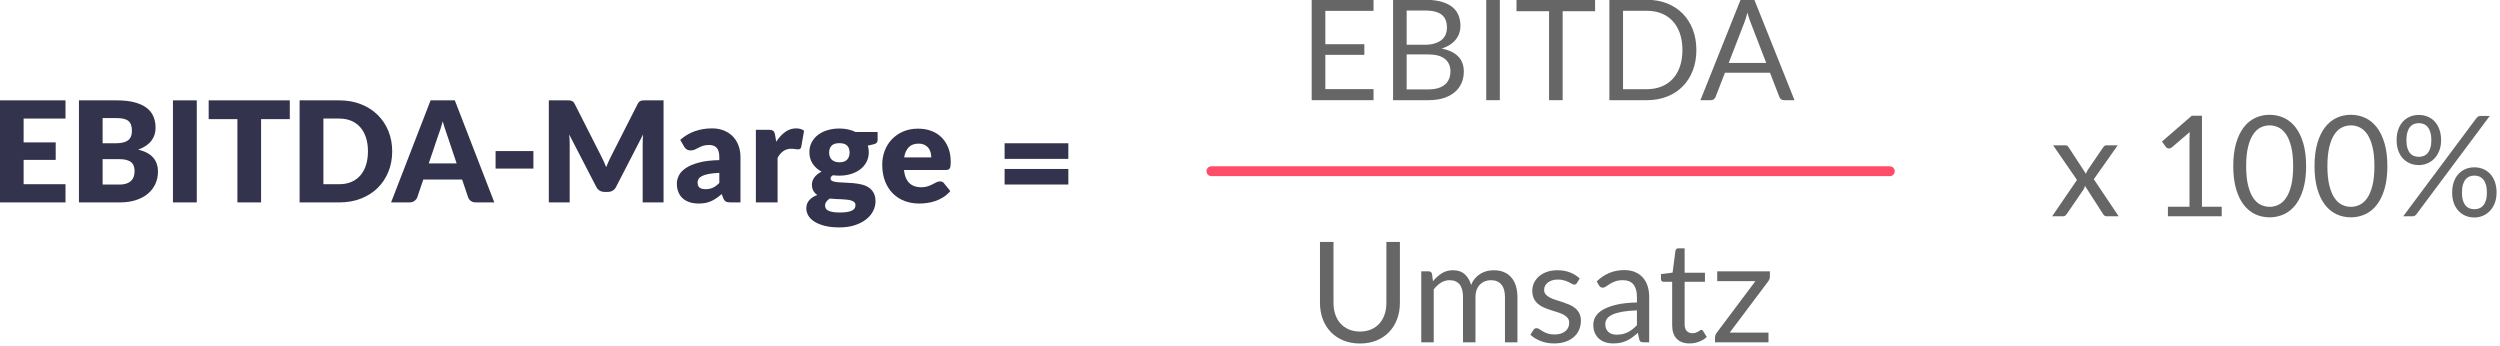 <?xml version="1.0" encoding="UTF-8" standalone="no"?>
<svg xmlns="http://www.w3.org/2000/svg" xmlns:xlink="http://www.w3.org/1999/xlink" xmlns:serif="http://www.serif.com/" width="100%" height="100%" viewBox="0 0 794 110" version="1.1" xml:space="preserve" style="fill-rule:evenodd;clip-rule:evenodd;stroke-linejoin:round;stroke-miterlimit:2;">
    <g id="EBITDA-Marge" transform="matrix(0.381,0,0,0.381,-210.331,-351.18)">
        <g transform="matrix(0.478,0,0,0.478,158.152,748.214)">
            <path d="M938.29,538.022L938.29,569.782L865.241,569.782L865.241,611.314L921.188,611.314L921.188,641.852L865.241,641.852L865.241,684.24L938.29,684.24L938.29,716L823.709,716L823.709,538.022L938.29,538.022Z" style="fill:rgb(51,51,77);fill-rule:nonzero;"></path>
            <path d="M961.743,716L961.743,538.022L1027.22,538.022C1039.52,538.022 1049.98,539.162 1058.61,541.442C1067.24,543.722 1074.29,546.939 1079.74,551.092C1085.2,555.245 1089.17,560.294 1091.65,566.239C1094.14,572.184 1095.38,578.821 1095.38,586.15C1095.38,590.141 1094.81,593.988 1093.67,597.694C1092.53,601.399 1090.74,604.881 1088.3,608.138C1085.85,611.395 1082.72,614.347 1078.89,616.994C1075.06,619.641 1070.46,621.941 1065.09,623.896C1076.81,626.746 1085.49,631.368 1091.1,637.76C1096.72,644.153 1099.53,652.358 1099.53,662.374C1099.53,669.948 1098.07,676.992 1095.13,683.507C1092.2,690.022 1087.91,695.702 1082.25,700.548C1076.59,705.393 1069.61,709.18 1061.3,711.908C1052.99,714.636 1043.51,716 1032.84,716L961.743,716ZM1003.03,640.509L1003.03,684.851L1032.1,684.851C1037.56,684.851 1042.02,684.159 1045.48,682.774C1048.94,681.39 1051.65,679.598 1053.6,677.399C1055.56,675.201 1056.9,672.717 1057.63,669.948C1058.37,667.179 1058.73,664.37 1058.73,661.519C1058.73,658.262 1058.31,655.33 1057.45,652.724C1056.6,650.118 1055.13,647.919 1053.05,646.128C1050.98,644.336 1048.23,642.952 1044.81,641.975C1041.39,640.997 1037.07,640.509 1031.86,640.509L1003.03,640.509ZM1003.03,612.902L1024.53,612.902C1029.09,612.902 1033.2,612.576 1036.87,611.925C1040.53,611.273 1043.65,610.133 1046.21,608.504C1048.78,606.876 1050.73,604.636 1052.08,601.786C1053.42,598.936 1054.09,595.353 1054.09,591.036C1054.09,586.802 1053.56,583.28 1052.5,580.47C1051.44,577.661 1049.82,575.401 1047.62,573.691C1045.42,571.98 1042.63,570.759 1039.25,570.026C1035.87,569.293 1031.86,568.927 1027.22,568.927L1003.03,568.927L1003.03,612.902Z" style="fill:rgb(51,51,77);fill-rule:nonzero;"></path>
            <rect x="1125.67" y="538.022" width="41.532" height="177.978" style="fill:rgb(51,51,77);"></rect>
            <path d="M1329.43,538.022L1329.43,570.759L1279.34,570.759L1279.34,716L1238.06,716L1238.06,570.759L1187.97,570.759L1187.97,538.022L1329.43,538.022Z" style="fill:rgb(51,51,77);fill-rule:nonzero;"></path>
            <path d="M1508.02,626.95C1508.02,639.817 1505.8,651.686 1501.36,662.558C1496.92,673.429 1490.67,682.835 1482.61,690.775C1474.55,698.715 1464.84,704.904 1453.47,709.343C1442.11,713.781 1429.51,716 1415.67,716L1346.53,716L1346.53,538.022L1415.67,538.022C1429.51,538.022 1442.11,540.261 1453.47,544.74C1464.84,549.219 1474.55,555.408 1482.61,563.307C1490.67,571.207 1496.92,580.592 1501.36,591.464C1505.8,602.336 1508.02,614.164 1508.02,626.95ZM1465.75,626.95C1465.75,618.155 1464.61,610.215 1462.33,603.13C1460.05,596.045 1456.77,590.039 1452.5,585.112C1448.22,580.185 1442.99,576.398 1436.8,573.752C1430.61,571.105 1423.57,569.782 1415.67,569.782L1388.06,569.782L1388.06,684.24L1415.67,684.24C1423.57,684.24 1430.61,682.917 1436.8,680.27C1442.99,677.623 1448.22,673.836 1452.5,668.91C1456.77,663.983 1460.05,657.977 1462.33,650.892C1464.61,643.807 1465.75,635.826 1465.75,626.95Z" style="fill:rgb(51,51,77);fill-rule:nonzero;"></path>
            <path d="M1686.12,716L1654.11,716C1650.53,716 1647.58,715.165 1645.26,713.496C1642.93,711.826 1641.33,709.689 1640.43,707.083L1629.93,676.056L1562.25,676.056L1551.75,707.083C1550.93,709.363 1549.35,711.419 1546.98,713.252C1544.62,715.084 1541.73,716 1538.31,716L1506.06,716L1574.96,538.022L1617.22,538.022L1686.12,716ZM1571.78,647.96L1620.4,647.96L1604.03,599.221C1602.97,596.126 1601.73,592.482 1600.3,588.288C1598.88,584.094 1597.47,579.554 1596.09,574.668C1594.79,579.635 1593.44,584.236 1592.06,588.471C1590.67,592.706 1589.37,596.37 1588.15,599.465L1571.78,647.96Z" style="fill:rgb(51,51,77);fill-rule:nonzero;"></path>
            <rect x="1688.32" y="626.461" width="65.963" height="30.539" style="fill:rgb(51,51,77);"></rect>
            <path d="M1872.16,634.645C1873.79,637.74 1875.35,640.957 1876.86,644.296C1878.37,647.634 1879.81,651.055 1881.2,654.557C1882.58,650.973 1884.05,647.492 1885.59,644.112C1887.14,640.733 1888.73,637.455 1890.36,634.279L1936.04,544.374C1936.86,542.826 1937.69,541.625 1938.55,540.77C1939.4,539.915 1940.36,539.284 1941.42,538.877C1942.48,538.469 1943.68,538.225 1945.02,538.144C1946.37,538.062 1947.93,538.022 1949.73,538.022L1981.24,538.022L1981.24,716L1944.84,716L1944.84,613.635C1944.84,608.667 1945.08,603.293 1945.57,597.511L1898.42,689.004C1896.95,691.854 1894.98,694.012 1892.5,695.478C1890.01,696.944 1887.18,697.677 1884.01,697.677L1878.39,697.677C1875.21,697.677 1872.38,696.944 1869.9,695.478C1867.41,694.012 1865.44,691.854 1863.97,689.004L1816.58,597.388C1816.9,600.239 1817.15,603.069 1817.31,605.878C1817.47,608.688 1817.55,611.273 1817.55,613.635L1817.55,716L1781.15,716L1781.15,538.022L1812.67,538.022C1814.46,538.022 1816.03,538.062 1817.37,538.144C1818.72,538.225 1819.92,538.469 1820.98,538.877C1822.03,539.284 1822.99,539.915 1823.85,540.77C1824.7,541.625 1825.54,542.826 1826.35,544.374L1872.16,634.645Z" style="fill:rgb(51,51,77);fill-rule:nonzero;"></path>
            <path d="M2098.02,716C2094.44,716 2091.73,715.511 2089.9,714.534C2088.07,713.557 2086.54,711.521 2085.32,708.426L2082.63,701.464C2079.45,704.151 2076.4,706.513 2073.47,708.549C2070.54,710.585 2067.5,712.315 2064.37,713.74C2061.23,715.165 2057.89,716.224 2054.35,716.916C2050.81,717.608 2046.88,717.954 2042.56,717.954C2036.78,717.954 2031.53,717.201 2026.8,715.695C2022.08,714.188 2018.07,711.969 2014.77,709.037C2011.47,706.106 2008.93,702.461 2007.14,698.104C2005.35,693.748 2004.45,688.719 2004.45,683.018C2004.45,678.539 2005.59,673.938 2007.87,669.215C2010.15,664.492 2014.1,660.196 2019.72,656.328C2025.34,652.46 2032.91,649.222 2042.44,646.616C2051.97,644.011 2063.98,642.545 2078.48,642.219L2078.48,636.844C2078.48,629.433 2076.95,624.079 2073.89,620.781C2070.84,617.483 2066.5,615.834 2060.89,615.834C2056.41,615.834 2052.74,616.322 2049.89,617.3C2047.04,618.277 2044.5,619.376 2042.26,620.598C2040.02,621.819 2037.84,622.919 2035.72,623.896C2033.6,624.873 2031.08,625.362 2028.15,625.362C2025.54,625.362 2023.32,624.731 2021.49,623.468C2019.66,622.206 2018.21,620.638 2017.15,618.765L2010.31,606.916C2017.97,600.157 2026.46,595.129 2035.78,591.83C2045.11,588.532 2055.1,586.883 2065.77,586.883C2073.43,586.883 2080.33,588.125 2086.48,590.609C2092.62,593.093 2097.84,596.554 2102.11,600.992C2106.39,605.43 2109.67,610.703 2111.95,616.811C2114.23,622.919 2115.37,629.596 2115.37,636.844L2115.37,716L2098.02,716ZM2054.53,692.913C2059.42,692.913 2063.7,692.058 2067.36,690.348C2071.02,688.637 2074.73,685.869 2078.48,682.041L2078.48,664.451C2070.9,664.777 2064.67,665.428 2059.79,666.405C2054.9,667.383 2051.03,668.604 2048.18,670.07C2045.33,671.536 2043.36,673.205 2042.26,675.078C2041.16,676.951 2040.61,678.987 2040.61,681.186C2040.61,685.502 2041.79,688.536 2044.15,690.287C2046.51,692.037 2049.97,692.913 2054.53,692.913Z" style="fill:rgb(51,51,77);fill-rule:nonzero;"></path>
            <path d="M2142.24,716L2142.24,589.326L2164.72,589.326C2166.59,589.326 2168.16,589.489 2169.42,589.815C2170.68,590.141 2171.74,590.65 2172.6,591.342C2173.45,592.034 2174.1,592.95 2174.55,594.09C2175,595.23 2175.38,596.615 2175.71,598.243L2177.79,610.092C2182.43,602.926 2187.64,597.266 2193.42,593.113C2199.2,588.96 2205.52,586.883 2212.36,586.883C2218.14,586.883 2222.78,588.268 2226.28,591.036L2221.4,618.888C2221.07,620.598 2220.42,621.799 2219.44,622.491C2218.46,623.183 2217.16,623.529 2215.53,623.529C2214.15,623.529 2212.52,623.346 2210.65,622.98C2208.77,622.613 2206.41,622.43 2203.56,622.43C2193.63,622.43 2185.81,627.723 2180.11,638.31L2180.11,716L2142.24,716Z" style="fill:rgb(51,51,77);fill-rule:nonzero;"></path>
            <path d="M2287.85,587.127C2293.22,587.127 2298.29,587.657 2303.06,588.715C2307.82,589.774 2312.24,591.281 2316.31,593.235L2354.54,593.235L2354.54,607.039C2354.54,609.156 2353.95,610.825 2352.77,612.047C2351.59,613.268 2349.58,614.205 2346.73,614.856L2337.44,616.933C2338.58,620.598 2339.15,624.384 2339.15,628.293C2339.15,634.645 2337.83,640.346 2335.18,645.395C2332.54,650.444 2328.91,654.74 2324.31,658.282C2319.71,661.825 2314.27,664.553 2308,666.467C2301.73,668.38 2295.01,669.337 2287.85,669.337C2283.86,669.337 2280.11,669.093 2276.61,668.604C2273.84,670.233 2272.46,672.106 2272.46,674.223C2272.46,676.341 2273.58,677.868 2275.82,678.804C2278.05,679.741 2281.01,680.392 2284.67,680.759C2288.34,681.125 2292.53,681.369 2297.25,681.491C2301.98,681.614 2306.78,681.899 2311.67,682.347C2316.55,682.794 2321.36,683.548 2326.08,684.606C2330.8,685.665 2335,687.375 2338.66,689.737C2342.33,692.099 2345.28,695.254 2347.52,699.204C2349.76,703.153 2350.88,708.182 2350.88,714.29C2350.88,719.99 2349.49,725.569 2346.73,731.025C2343.96,736.481 2339.89,741.327 2334.51,745.561C2329.14,749.796 2322.54,753.196 2314.72,755.761C2306.9,758.326 2297.95,759.609 2287.85,759.609C2277.91,759.609 2269.34,758.672 2262.13,756.799C2254.93,754.926 2248.94,752.463 2244.18,749.409C2239.41,746.355 2235.89,742.833 2233.61,738.843C2231.33,734.852 2230.19,730.699 2230.19,726.383C2230.19,720.764 2231.9,716.02 2235.32,712.152C2238.74,708.284 2243.42,705.25 2249.37,703.052C2246.52,701.179 2244.24,698.776 2242.53,695.845C2240.82,692.913 2239.96,689.208 2239.96,684.729C2239.96,682.856 2240.29,680.881 2240.94,678.804C2241.59,676.727 2242.61,674.712 2243.99,672.757C2245.38,670.803 2247.13,668.93 2249.25,667.138C2251.36,665.347 2253.89,663.759 2256.82,662.374C2250.22,658.873 2245.03,654.231 2241.25,648.449C2237.46,642.667 2235.57,635.948 2235.57,628.293C2235.57,621.941 2236.91,616.22 2239.6,611.131C2242.28,606.041 2245.97,601.725 2250.65,598.182C2255.33,594.64 2260.85,591.912 2267.2,589.998C2273.56,588.084 2280.44,587.127 2287.85,587.127ZM2315.94,720.642C2315.94,718.606 2315.31,716.977 2314.05,715.756C2312.79,714.534 2311.08,713.557 2308.92,712.824C2306.76,712.091 2304.24,711.562 2301.35,711.236C2298.45,710.91 2295.34,710.666 2292,710.503C2288.66,710.34 2285.2,710.198 2281.62,710.076C2278.03,709.953 2274.49,709.689 2270.99,709.282C2268.63,710.91 2266.7,712.722 2265.19,714.717C2263.68,716.713 2262.93,718.972 2262.93,721.497C2262.93,723.289 2263.32,724.917 2264.09,726.383C2264.86,727.849 2266.23,729.111 2268.18,730.17C2270.14,731.229 2272.76,732.063 2276.06,732.674C2279.36,733.285 2283.53,733.59 2288.58,733.59C2294.04,733.59 2298.52,733.264 2302.02,732.613C2305.52,731.961 2308.31,731.066 2310.39,729.926C2312.46,728.785 2313.91,727.421 2314.72,725.833C2315.54,724.245 2315.94,722.515 2315.94,720.642ZM2287.85,646.006C2294.12,646.006 2298.66,644.438 2301.47,641.303C2304.28,638.168 2305.68,634.116 2305.68,629.148C2305.68,624.018 2304.28,619.987 2301.47,617.055C2298.66,614.124 2294.12,612.658 2287.85,612.658C2281.58,612.658 2277.04,614.124 2274.23,617.055C2271.42,619.987 2270.01,624.018 2270.01,629.148C2270.01,631.592 2270.36,633.831 2271.05,635.867C2271.74,637.903 2272.82,639.674 2274.29,641.181C2275.75,642.687 2277.61,643.868 2279.85,644.723C2282.09,645.578 2284.75,646.006 2287.85,646.006Z" style="fill:rgb(51,51,77);fill-rule:nonzero;"></path>
            <path d="M2425.15,587.372C2433.54,587.372 2441.21,588.675 2448.18,591.281C2455.14,593.887 2461.12,597.673 2466.13,602.641C2471.14,607.609 2475.05,613.696 2477.86,620.903C2480.67,628.11 2482.07,636.274 2482.07,645.395C2482.07,648.245 2481.95,650.566 2481.71,652.358C2481.46,654.149 2481.01,655.574 2480.36,656.633C2479.71,657.692 2478.84,658.425 2477.74,658.832C2476.64,659.239 2475.23,659.443 2473.52,659.443L2400.47,659.443C2401.7,670.029 2404.91,677.705 2410.12,682.469C2415.34,687.233 2422.05,689.615 2430.28,689.615C2434.68,689.615 2438.46,689.085 2441.64,688.027C2444.82,686.968 2447.64,685.787 2450.13,684.484C2452.61,683.181 2454.89,682 2456.97,680.942C2459.05,679.883 2461.22,679.354 2463.51,679.354C2466.52,679.354 2468.8,680.453 2470.35,682.652L2481.34,696.211C2477.43,700.69 2473.22,704.334 2468.7,707.144C2464.18,709.953 2459.53,712.152 2454.77,713.74C2450.01,715.328 2445.24,716.428 2440.48,717.038C2435.72,717.649 2431.18,717.954 2426.86,717.954C2417.98,717.954 2409.66,716.509 2401.88,713.618C2394.1,710.727 2387.3,706.431 2381.48,700.731C2375.66,695.03 2371.05,687.945 2367.68,679.476C2364.3,671.007 2362.61,661.153 2362.61,649.915C2362.61,641.445 2364.05,633.424 2366.94,625.85C2369.83,618.277 2373.99,611.64 2379.4,605.939C2384.82,600.239 2391.37,595.719 2399.07,592.38C2406.76,589.041 2415.46,587.372 2425.15,587.372ZM2425.88,613.513C2418.63,613.513 2412.97,615.569 2408.9,619.682C2404.83,623.794 2402.14,629.719 2400.84,637.455L2448.11,637.455C2448.11,634.442 2447.73,631.51 2446.95,628.66C2446.18,625.81 2444.92,623.265 2443.17,621.025C2441.42,618.786 2439.12,616.974 2436.26,615.589C2433.41,614.205 2429.95,613.513 2425.88,613.513Z" style="fill:rgb(51,51,77);fill-rule:nonzero;"></path>
        </g>
        <g transform="matrix(0.478,0,0,0.478,260.152,755.31)">
            <path d="M2362.61,642.83L2473.77,642.83L2473.77,669.948L2362.61,669.948L2362.61,642.83ZM2362.61,597.999L2473.77,597.999L2473.77,625.24L2362.61,625.24L2362.61,597.999Z" style="fill:rgb(51,51,77);fill-rule:nonzero;"></path>
        </g>
        <g transform="matrix(1,0,0,1,-94,2.354)">
            <g transform="matrix(0.478,0,0,0.478,1309.41,660.631)">
                <path d="M1007.55,540.953L1007.55,560.254L923.509,560.254L923.509,618.399L991.549,618.399L991.549,636.966L923.509,636.966L923.509,696.7L1007.55,696.7L1007.55,716L899.689,716L899.689,540.953L1007.55,540.953Z" style="fill:rgb(102,102,102);fill-rule:nonzero;"></path>
                <path d="M1041.63,716L1041.63,540.953L1097.46,540.953C1108.21,540.953 1117.47,542.012 1125.25,544.129C1133.02,546.247 1139.42,549.26 1144.42,553.169C1149.43,557.078 1153.14,561.862 1155.54,567.522C1157.94,573.182 1159.14,579.554 1159.14,586.639C1159.14,590.955 1158.47,595.108 1157.13,599.099C1155.79,603.089 1153.75,606.794 1151.02,610.215C1148.29,613.635 1144.87,616.689 1140.76,619.376C1136.65,622.064 1131.82,624.262 1126.29,625.972C1139.07,628.497 1148.72,633.098 1155.24,639.776C1161.75,646.454 1165.01,655.249 1165.01,666.161C1165.01,673.572 1163.64,680.331 1160.91,686.439C1158.19,692.546 1154.2,697.799 1148.94,702.197C1143.69,706.594 1137.26,709.994 1129.64,712.396C1122.03,714.799 1113.34,716 1103.56,716L1041.63,716ZM1065.33,636.233L1065.33,697.188L1103.2,697.188C1109.96,697.188 1115.76,696.415 1120.6,694.867C1125.45,693.32 1129.44,691.142 1132.58,688.332C1135.71,685.523 1138.01,682.184 1139.48,678.315C1140.94,674.447 1141.68,670.192 1141.68,665.55C1141.68,656.511 1138.48,649.365 1132.09,644.112C1125.69,638.86 1116.02,636.233 1103.08,636.233L1065.33,636.233ZM1065.33,619.376L1096.6,619.376C1103.28,619.376 1109.06,618.643 1113.95,617.177C1118.83,615.712 1122.88,613.676 1126.1,611.07C1129.32,608.464 1131.7,605.308 1133.25,601.603C1134.8,597.897 1135.57,593.846 1135.57,589.448C1135.57,579.187 1132.47,571.655 1126.29,566.85C1120.1,562.045 1110.49,559.643 1097.46,559.643L1065.33,559.643L1065.33,619.376Z" style="fill:rgb(102,102,102);fill-rule:nonzero;"></path>
                <rect x="1204.1" y="540.953" width="23.698" height="175.047" style="fill:rgb(102,102,102);"></rect>
                <path d="M1393.92,540.953L1393.92,560.864L1337.37,560.864L1337.37,716L1313.67,716L1313.67,560.864L1256.87,560.864L1256.87,540.953L1393.92,540.953Z" style="fill:rgb(102,102,102);fill-rule:nonzero;"></path>
                <path d="M1570.56,628.538C1570.56,641.649 1568.48,653.579 1564.33,664.329C1560.18,675.078 1554.31,684.281 1546.74,691.936C1539.16,699.591 1530.09,705.515 1519.5,709.709C1508.91,713.903 1497.18,716 1484.32,716L1418.84,716L1418.84,540.953L1484.32,540.953C1497.18,540.953 1508.91,543.05 1519.5,547.244C1530.09,551.438 1539.16,557.383 1546.74,565.079C1554.31,572.774 1560.18,581.997 1564.33,592.747C1568.48,603.496 1570.56,615.426 1570.56,628.538ZM1546.25,628.538C1546.25,617.788 1544.78,608.179 1541.85,599.709C1538.92,591.24 1534.77,584.074 1529.39,578.21C1524.02,572.347 1517.5,567.868 1509.85,564.773C1502.19,561.679 1493.68,560.131 1484.32,560.131L1442.66,560.131L1442.66,696.822L1484.32,696.822C1493.68,696.822 1502.19,695.275 1509.85,692.18C1517.5,689.085 1524.02,684.627 1529.39,678.804C1534.77,672.981 1538.92,665.835 1541.85,657.366C1544.78,648.897 1546.25,639.287 1546.25,628.538Z" style="fill:rgb(102,102,102);fill-rule:nonzero;"></path>
                <path d="M1741.7,716L1723.37,716C1721.26,716 1719.55,715.471 1718.24,714.412C1716.94,713.353 1715.96,712.01 1715.31,710.381L1698.94,668.116L1620.4,668.116L1604.03,710.381C1603.46,711.847 1602.48,713.15 1601.1,714.29C1599.71,715.43 1598,716 1595.97,716L1577.64,716L1647.64,540.953L1671.7,540.953L1741.7,716ZM1626.99,651.014L1692.35,651.014L1664.86,579.798C1663.07,575.401 1661.32,569.904 1659.61,563.307C1658.71,566.646 1657.84,569.721 1656.98,572.53C1656.13,575.34 1655.29,577.803 1654.48,579.92L1626.99,651.014Z" style="fill:rgb(102,102,102);fill-rule:nonzero;"></path>
            </g>
            <g transform="matrix(0.478,0,0,0.478,1294.02,862.483)">
                <path d="M1016.1,697.188C1023.35,697.188 1029.82,695.967 1035.52,693.524C1041.22,691.081 1046.05,687.66 1050,683.263C1053.95,678.865 1056.96,673.613 1059.04,667.505C1061.12,661.397 1062.15,654.679 1062.15,647.349L1062.15,540.953L1085.73,540.953L1085.73,647.349C1085.73,657.447 1084.12,666.813 1080.9,675.445C1077.69,684.077 1073.09,691.549 1067.1,697.86C1061.12,704.171 1053.81,709.119 1045.17,712.702C1036.54,716.285 1026.85,718.077 1016.1,718.077C1005.35,718.077 995.661,716.285 987.029,712.702C978.397,709.119 971.068,704.171 965.041,697.86C959.015,691.549 954.394,684.077 951.177,675.445C947.96,666.813 946.352,657.447 946.352,647.349L946.352,540.953L969.927,540.953L969.927,647.227C969.927,654.557 970.966,661.275 973.042,667.383C975.119,673.49 978.132,678.743 982.082,683.141C986.031,687.538 990.877,690.979 996.618,693.463C1002.36,695.946 1008.85,697.188 1016.1,697.188Z" style="fill:rgb(102,102,102);fill-rule:nonzero;"></path>
                <path d="M1122.99,716L1122.99,592.258L1135.93,592.258C1139.03,592.258 1140.98,593.765 1141.8,596.778L1143.39,609.482C1147.95,603.863 1153.06,599.261 1158.72,595.678C1164.38,592.095 1170.95,590.303 1178.44,590.303C1186.83,590.303 1193.61,592.624 1198.78,597.266C1203.95,601.908 1207.68,608.179 1209.96,616.078C1211.67,611.599 1213.93,607.731 1216.74,604.473C1219.55,601.216 1222.7,598.529 1226.21,596.411C1229.71,594.294 1233.43,592.747 1237.38,591.769C1241.33,590.792 1245.34,590.303 1249.42,590.303C1255.93,590.303 1261.73,591.342 1266.82,593.418C1271.91,595.495 1276.23,598.529 1279.77,602.519C1283.31,606.509 1286.02,611.416 1287.89,617.238C1289.77,623.061 1290.7,629.719 1290.7,637.211L1290.7,716L1268.96,716L1268.96,637.211C1268.96,627.52 1266.84,620.17 1262.61,615.162C1258.37,610.154 1252.23,607.649 1244.16,607.649C1240.58,607.649 1237.18,608.28 1233.96,609.543C1230.75,610.805 1227.92,612.658 1225.47,615.101C1223.03,617.544 1221.1,620.618 1219.67,624.323C1218.25,628.029 1217.53,632.324 1217.53,637.211L1217.53,716L1195.79,716L1195.79,637.211C1195.79,627.275 1193.8,619.865 1189.81,614.979C1185.81,610.092 1179.99,607.649 1172.34,607.649C1166.96,607.649 1161.97,609.095 1157.37,611.986C1152.77,614.877 1148.56,618.806 1144.73,623.774L1144.73,716L1122.99,716Z" style="fill:rgb(102,102,102);fill-rule:nonzero;"></path>
                <path d="M1394.41,612.658C1393.44,614.449 1391.93,615.345 1389.89,615.345C1388.67,615.345 1387.29,614.897 1385.74,614.001C1384.19,613.106 1382.3,612.108 1380.06,611.009C1377.82,609.909 1375.15,608.891 1372.06,607.955C1368.96,607.018 1365.3,606.55 1361.07,606.55C1357.4,606.55 1354.1,607.018 1351.17,607.955C1348.24,608.891 1345.73,610.174 1343.66,611.803C1341.58,613.431 1339.99,615.325 1338.89,617.483C1337.79,619.641 1337.25,621.982 1337.25,624.507C1337.25,627.683 1338.16,630.329 1339.99,632.447C1341.83,634.564 1344.25,636.396 1347.26,637.944C1350.27,639.491 1353.69,640.855 1357.52,642.036C1361.35,643.217 1365.28,644.479 1369.31,645.822C1373.34,647.166 1377.27,648.652 1381.1,650.281C1384.93,651.91 1388.35,653.946 1391.36,656.389C1394.37,658.832 1396.8,661.825 1398.63,665.367C1400.46,668.91 1401.38,673.165 1401.38,678.132C1401.38,683.833 1400.36,689.106 1398.32,693.951C1396.29,698.797 1393.27,702.991 1389.28,706.533C1385.29,710.076 1380.41,712.865 1374.62,714.901C1368.84,716.937 1362.16,717.954 1354.59,717.954C1345.96,717.954 1338.14,716.55 1331.14,713.74C1324.13,710.931 1318.19,707.327 1313.3,702.93L1318.43,694.623C1319.08,693.564 1319.86,692.75 1320.75,692.18C1321.65,691.61 1322.83,691.325 1324.3,691.325C1325.76,691.325 1327.31,691.895 1328.94,693.035C1330.57,694.175 1332.54,695.437 1334.86,696.822C1337.18,698.206 1339.99,699.468 1343.29,700.609C1346.59,701.749 1350.72,702.319 1355.69,702.319C1359.92,702.319 1363.63,701.769 1366.81,700.67C1369.98,699.57 1372.63,698.084 1374.75,696.211C1376.86,694.338 1378.43,692.18 1379.45,689.737C1380.47,687.294 1380.98,684.688 1380.98,681.919C1380.98,678.499 1380.06,675.669 1378.23,673.429C1376.39,671.19 1373.97,669.276 1370.96,667.688C1367.95,666.1 1364.51,664.716 1360.64,663.535C1356.77,662.354 1352.82,661.112 1348.79,659.809C1344.76,658.506 1340.81,657.02 1336.94,655.351C1333.07,653.681 1329.63,651.584 1326.62,649.06C1323.6,646.535 1321.18,643.42 1319.35,639.715C1317.52,636.009 1316.6,631.51 1316.6,626.217C1316.6,621.493 1317.58,616.953 1319.53,612.597C1321.49,608.24 1324.34,604.412 1328.08,601.114C1331.83,597.816 1336.43,595.19 1341.89,593.235C1347.34,591.281 1353.57,590.303 1360.58,590.303C1368.72,590.303 1376.03,591.586 1382.5,594.151C1388.98,596.717 1394.58,600.239 1399.3,604.718L1394.41,612.658Z" style="fill:rgb(102,102,102);fill-rule:nonzero;"></path>
                <path d="M1520.48,716L1510.83,716C1508.71,716 1507,715.674 1505.69,715.023C1504.39,714.371 1503.54,712.987 1503.13,710.87L1500.69,699.387C1497.43,702.319 1494.25,704.945 1491.16,707.266C1488.06,709.587 1484.81,711.541 1481.39,713.129C1477.97,714.717 1474.32,715.919 1470.45,716.733C1466.59,717.547 1462.29,717.954 1457.57,717.954C1452.76,717.954 1448.26,717.283 1444.07,715.939C1439.87,714.595 1436.23,712.58 1433.14,709.892C1430.04,707.205 1427.58,703.805 1425.75,699.692C1423.91,695.58 1423,690.714 1423,685.095C1423,680.209 1424.34,675.506 1427.03,670.986C1429.71,666.467 1434.05,662.456 1440.04,658.954C1446.02,655.452 1453.86,652.582 1463.55,650.342C1473.24,648.103 1485.09,646.82 1499.1,646.494L1499.1,636.844C1499.1,627.235 1497.04,619.967 1492.93,615.04C1488.82,610.113 1482.73,607.649 1474.67,607.649C1469.38,607.649 1464.92,608.321 1461.29,609.665C1457.67,611.009 1454.53,612.515 1451.89,614.185C1449.24,615.854 1446.96,617.361 1445.05,618.704C1443.13,620.048 1441.24,620.72 1439.37,620.72C1437.9,620.72 1436.62,620.333 1435.52,619.559C1434.42,618.786 1433.54,617.829 1432.89,616.689L1428.98,609.726C1435.82,603.13 1443.19,598.203 1451.09,594.945C1458.99,591.688 1467.75,590.059 1477.36,590.059C1484.28,590.059 1490.43,591.199 1495.8,593.479C1501.17,595.76 1505.69,598.936 1509.36,603.007C1513.02,607.079 1515.79,612.006 1517.67,617.788C1519.54,623.57 1520.48,629.922 1520.48,636.844L1520.48,716ZM1464.04,702.685C1467.87,702.685 1471.37,702.298 1474.55,701.525C1477.72,700.751 1480.71,699.652 1483.52,698.227C1486.33,696.801 1489.02,695.071 1491.59,693.035C1494.15,690.999 1496.66,688.678 1499.1,686.072L1499.1,660.298C1489.08,660.623 1480.57,661.417 1473.57,662.68C1466.57,663.942 1460.87,665.591 1456.47,667.627C1452.07,669.663 1448.87,672.065 1446.88,674.834C1444.88,677.603 1443.88,680.697 1443.88,684.118C1443.88,687.375 1444.41,690.185 1445.47,692.546C1446.53,694.908 1447.96,696.842 1449.75,698.349C1451.54,699.855 1453.66,700.955 1456.1,701.647C1458.54,702.339 1461.19,702.685 1464.04,702.685Z" style="fill:rgb(102,102,102);fill-rule:nonzero;"></path>
                <path d="M1590.96,717.954C1581.19,717.954 1573.67,715.226 1568.42,709.77C1563.17,704.314 1560.54,696.455 1560.54,686.194L1560.54,610.459L1545.64,610.459C1544.34,610.459 1543.24,610.072 1542.34,609.298C1541.45,608.525 1541,607.324 1541,605.695L1541,597.022L1561.28,594.457L1566.28,556.222C1566.45,555.001 1566.98,554.003 1567.87,553.23C1568.77,552.456 1569.91,552.069 1571.29,552.069L1582.29,552.069L1582.29,594.701L1617.71,594.701L1617.71,610.459L1582.29,610.459L1582.29,684.729C1582.29,689.94 1583.55,693.809 1586.07,696.333C1588.6,698.858 1591.85,700.12 1595.85,700.12C1598.12,700.12 1600.1,699.815 1601.77,699.204C1603.44,698.593 1604.88,697.921 1606.11,697.188C1607.33,696.455 1608.37,695.784 1609.22,695.173C1610.08,694.562 1610.83,694.257 1611.48,694.257C1612.62,694.257 1613.64,694.949 1614.53,696.333L1620.89,706.716C1617.14,710.218 1612.62,712.967 1607.33,714.962C1602.03,716.957 1596.58,717.954 1590.96,717.954Z" style="fill:rgb(102,102,102);fill-rule:nonzero;"></path>
                <path d="M1730.95,601.542C1730.95,603.089 1730.66,604.575 1730.09,606C1729.52,607.425 1728.79,608.708 1727.89,609.848L1660.95,699.021L1728.5,699.021L1728.5,716L1635.3,716L1635.3,706.961C1635.3,705.902 1635.57,704.66 1636.1,703.235C1636.62,701.81 1637.38,700.446 1638.35,699.143L1705.66,609.36L1639.09,609.36L1639.09,592.258L1730.95,592.258L1730.95,601.542Z" style="fill:rgb(102,102,102);fill-rule:nonzero;"></path>
            </g>
            <g transform="matrix(0.425,1.44432e-18,0,0.101,1031.27,951.493)">
                <path d="M2810,1095.2C2810,1072.69 2805.66,1054.41 2800.32,1054.41L1469.68,1054.41C1464.34,1054.41 1460,1072.69 1460,1095.2C1460,1117.72 1464.34,1136 1469.68,1136L2800.32,1136C2805.66,1136 2810,1117.72 2810,1095.2Z" style="fill:rgb(255,77,105);"></path>
            </g>
        </g>
        <g transform="matrix(0.478,0,0,0.478,2261.06,1102.03)">
            <g>
                <path d="M46.785,-63.398L5.13,-123.742L26.019,-123.742C27.81,-123.742 29.113,-123.457 29.928,-122.887C30.742,-122.317 31.475,-121.503 32.127,-120.444L62.421,-74.025C63.154,-76.306 64.212,-78.586 65.597,-80.866L92.226,-119.955C93.041,-121.095 93.855,-122.011 94.669,-122.704C95.484,-123.396 96.502,-123.742 97.723,-123.742L117.756,-123.742L76.102,-64.619L119.467,0L98.578,0C96.787,0 95.382,-0.468 94.364,-1.405C93.346,-2.341 92.511,-3.38 91.86,-4.52L60.711,-53.015C60.14,-50.653 59.285,-48.536 58.145,-46.663L29.317,-4.52C28.503,-3.38 27.627,-2.341 26.691,-1.405C25.754,-0.468 24.472,0 22.843,0L3.42,0L46.785,-63.398Z" style="fill:rgb(102,102,102);fill-rule:nonzero;"></path>
                <path d="M205.341,-16.613L242.964,-16.613L242.964,-135.957C242.964,-139.541 243.086,-143.164 243.331,-146.829L212.059,-120.077C211.245,-119.426 210.431,-118.958 209.616,-118.673C208.802,-118.388 208.028,-118.245 207.295,-118.245C206.074,-118.245 204.974,-118.51 203.997,-119.039C203.02,-119.568 202.287,-120.2 201.798,-120.932L194.958,-130.338L246.995,-175.413L264.708,-175.413L264.708,-16.613L299.155,-16.613L299.155,0L205.341,0L205.341,-16.613Z" style="fill:rgb(102,102,102);fill-rule:nonzero;"></path>
                <path d="M446.351,-87.462C446.351,-72.152 444.702,-58.899 441.403,-47.701C438.105,-36.504 433.606,-27.24 427.905,-19.911C422.205,-12.582 415.466,-7.126 407.689,-3.542C399.912,0.041 391.585,1.832 382.708,1.832C373.751,1.832 365.424,0.041 357.728,-3.542C350.032,-7.126 343.334,-12.582 337.634,-19.911C331.933,-27.24 327.454,-36.504 324.197,-47.701C320.939,-58.899 319.311,-72.152 319.311,-87.462C319.311,-102.772 320.939,-116.046 324.197,-127.284C327.454,-138.523 331.933,-147.827 337.634,-155.197C343.334,-162.567 350.032,-168.043 357.728,-171.626C365.424,-175.21 373.751,-177.001 382.708,-177.001C391.585,-177.001 399.912,-175.21 407.689,-171.626C415.466,-168.043 422.205,-162.567 427.905,-155.197C433.606,-147.827 438.105,-138.523 441.403,-127.284C444.702,-116.046 446.351,-102.772 446.351,-87.462ZM423.752,-87.462C423.752,-100.818 422.632,-112.036 420.393,-121.116C418.154,-130.196 415.14,-137.505 411.354,-143.042C407.567,-148.58 403.19,-152.55 398.222,-154.952C393.254,-157.355 388.083,-158.556 382.708,-158.556C377.334,-158.556 372.163,-157.355 367.195,-154.952C362.227,-152.55 357.871,-148.58 354.124,-143.042C350.378,-137.505 347.386,-130.196 345.146,-121.116C342.907,-112.036 341.787,-100.818 341.787,-87.462C341.787,-74.107 342.907,-62.909 345.146,-53.87C347.386,-44.831 350.378,-37.542 354.124,-32.004C357.871,-26.467 362.227,-22.497 367.195,-20.094C372.163,-17.692 377.334,-16.491 382.708,-16.491C388.083,-16.491 393.254,-17.692 398.222,-20.094C403.19,-22.497 407.567,-26.467 411.354,-32.004C415.14,-37.542 418.154,-44.831 420.393,-53.87C422.632,-62.909 423.752,-74.107 423.752,-87.462Z" style="fill:rgb(102,102,102);fill-rule:nonzero;"></path>
                <path d="M588.049,-87.462C588.049,-72.152 586.4,-58.899 583.102,-47.701C579.804,-36.504 575.305,-27.24 569.604,-19.911C563.904,-12.582 557.165,-7.126 549.388,-3.542C541.61,0.041 533.284,1.832 524.407,1.832C515.449,1.832 507.122,0.041 499.427,-3.542C491.731,-7.126 485.033,-12.582 479.332,-19.911C473.632,-27.24 469.153,-36.504 465.895,-47.701C462.638,-58.899 461.009,-72.152 461.009,-87.462C461.009,-102.772 462.638,-116.046 465.895,-127.284C469.153,-138.523 473.632,-147.827 479.332,-155.197C485.033,-162.567 491.731,-168.043 499.427,-171.626C507.122,-175.21 515.449,-177.001 524.407,-177.001C533.284,-177.001 541.61,-175.21 549.388,-171.626C557.165,-168.043 563.904,-162.567 569.604,-155.197C575.305,-147.827 579.804,-138.523 583.102,-127.284C586.4,-116.046 588.049,-102.772 588.049,-87.462ZM565.451,-87.462C565.451,-100.818 564.331,-112.036 562.092,-121.116C559.852,-130.196 556.839,-137.505 553.052,-143.042C549.265,-148.58 544.888,-152.55 539.921,-154.952C534.953,-157.355 529.782,-158.556 524.407,-158.556C519.032,-158.556 513.861,-157.355 508.894,-154.952C503.926,-152.55 499.569,-148.58 495.823,-143.042C492.077,-137.505 489.084,-130.196 486.845,-121.116C484.605,-112.036 483.486,-100.818 483.486,-87.462C483.486,-74.107 484.605,-62.909 486.845,-53.87C489.084,-44.831 492.077,-37.542 495.823,-32.004C499.569,-26.467 503.926,-22.497 508.894,-20.094C513.861,-17.692 519.032,-16.491 524.407,-16.491C529.782,-16.491 534.953,-17.692 539.921,-20.094C544.888,-22.497 549.265,-26.467 553.052,-32.004C556.839,-37.542 559.852,-44.831 562.092,-53.87C564.331,-62.909 565.451,-74.107 565.451,-87.462Z" style="fill:rgb(102,102,102);fill-rule:nonzero;"></path>
                <path d="M681.741,-132.781C681.741,-125.941 680.683,-119.813 678.565,-114.397C676.448,-108.982 673.618,-104.421 670.076,-100.716C666.533,-97.011 662.4,-94.181 657.677,-92.226C652.954,-90.272 648.027,-89.295 642.897,-89.295C637.359,-89.295 632.249,-90.272 627.566,-92.226C622.884,-94.181 618.791,-97.011 615.29,-100.716C611.788,-104.421 609.06,-108.982 607.105,-114.397C605.151,-119.813 604.174,-125.941 604.174,-132.781C604.174,-139.785 605.151,-146.015 607.105,-151.471C609.06,-156.927 611.788,-161.528 615.29,-165.274C618.791,-169.02 622.884,-171.871 627.566,-173.825C632.249,-175.78 637.359,-176.757 642.897,-176.757C648.353,-176.757 653.463,-175.78 658.227,-173.825C662.991,-171.871 667.103,-169.02 670.564,-165.274C674.025,-161.528 676.754,-156.927 678.749,-151.471C680.744,-146.015 681.741,-139.785 681.741,-132.781ZM664.762,-132.781C664.762,-138.156 664.192,-142.717 663.052,-146.463C661.912,-150.209 660.344,-153.283 658.349,-155.685C656.354,-158.088 654.033,-159.818 651.386,-160.877C648.74,-161.935 645.91,-162.465 642.897,-162.465C639.883,-162.465 637.053,-161.935 634.407,-160.877C631.76,-159.818 629.46,-158.088 627.505,-155.685C625.551,-153.283 624.024,-150.209 622.924,-146.463C621.825,-142.717 621.275,-138.156 621.275,-132.781C621.275,-127.488 621.825,-122.989 622.924,-119.283C624.024,-115.578 625.551,-112.565 627.505,-110.244C629.46,-107.923 631.76,-106.254 634.407,-105.236C637.053,-104.218 639.883,-103.709 642.897,-103.709C645.91,-103.709 648.74,-104.218 651.386,-105.236C654.033,-106.254 656.354,-107.923 658.349,-110.244C660.344,-112.565 661.912,-115.578 663.052,-119.283C664.192,-122.989 664.762,-127.488 664.762,-132.781ZM742.941,-170.649C743.999,-172.034 745.119,-173.113 746.3,-173.886C747.481,-174.66 749.048,-175.047 751.003,-175.047L766.639,-175.047L638.743,-3.542C637.929,-2.484 636.952,-1.629 635.812,-0.977C634.671,-0.326 633.328,0 631.78,0L615.656,0L742.941,-170.649ZM778.487,-41.288C778.487,-34.447 777.429,-28.34 775.311,-22.965C773.194,-17.59 770.364,-13.05 766.822,-9.345C763.279,-5.639 759.167,-2.81 754.484,-0.855C749.802,1.099 744.895,2.077 739.765,2.077C734.227,2.077 729.117,1.099 724.434,-0.855C719.752,-2.81 715.66,-5.639 712.158,-9.345C708.656,-13.05 705.928,-17.59 703.974,-22.965C702.019,-28.34 701.042,-34.447 701.042,-41.288C701.042,-48.292 702.019,-54.542 703.974,-60.039C705.928,-65.536 708.656,-70.157 712.158,-73.903C715.66,-77.649 719.752,-80.499 724.434,-82.454C729.117,-84.408 734.227,-85.386 739.765,-85.386C745.221,-85.386 750.311,-84.408 755.034,-82.454C759.757,-80.499 763.87,-77.649 767.371,-73.903C770.873,-70.157 773.601,-65.536 775.556,-60.039C777.51,-54.542 778.487,-48.292 778.487,-41.288ZM761.63,-41.288C761.63,-46.663 761.06,-51.244 759.92,-55.03C758.78,-58.817 757.212,-61.891 755.217,-64.253C753.222,-66.615 750.901,-68.325 748.254,-69.383C745.608,-70.442 742.778,-70.971 739.765,-70.971C736.751,-70.971 733.922,-70.442 731.275,-69.383C728.628,-68.325 726.328,-66.615 724.373,-64.253C722.419,-61.891 720.892,-58.817 719.792,-55.03C718.693,-51.244 718.143,-46.663 718.143,-41.288C718.143,-35.995 718.693,-31.516 719.792,-27.851C720.892,-24.186 722.419,-21.194 724.373,-18.873C726.328,-16.552 728.628,-14.882 731.275,-13.864C733.922,-12.847 736.751,-12.338 739.765,-12.338C742.778,-12.338 745.608,-12.847 748.254,-13.864C750.901,-14.882 753.222,-16.552 755.217,-18.873C757.212,-21.194 758.78,-24.186 759.92,-27.851C761.06,-31.516 761.63,-35.995 761.63,-41.288Z" style="fill:rgb(102,102,102);fill-rule:nonzero;"></path>
            </g>
        </g>
    </g>
</svg>
